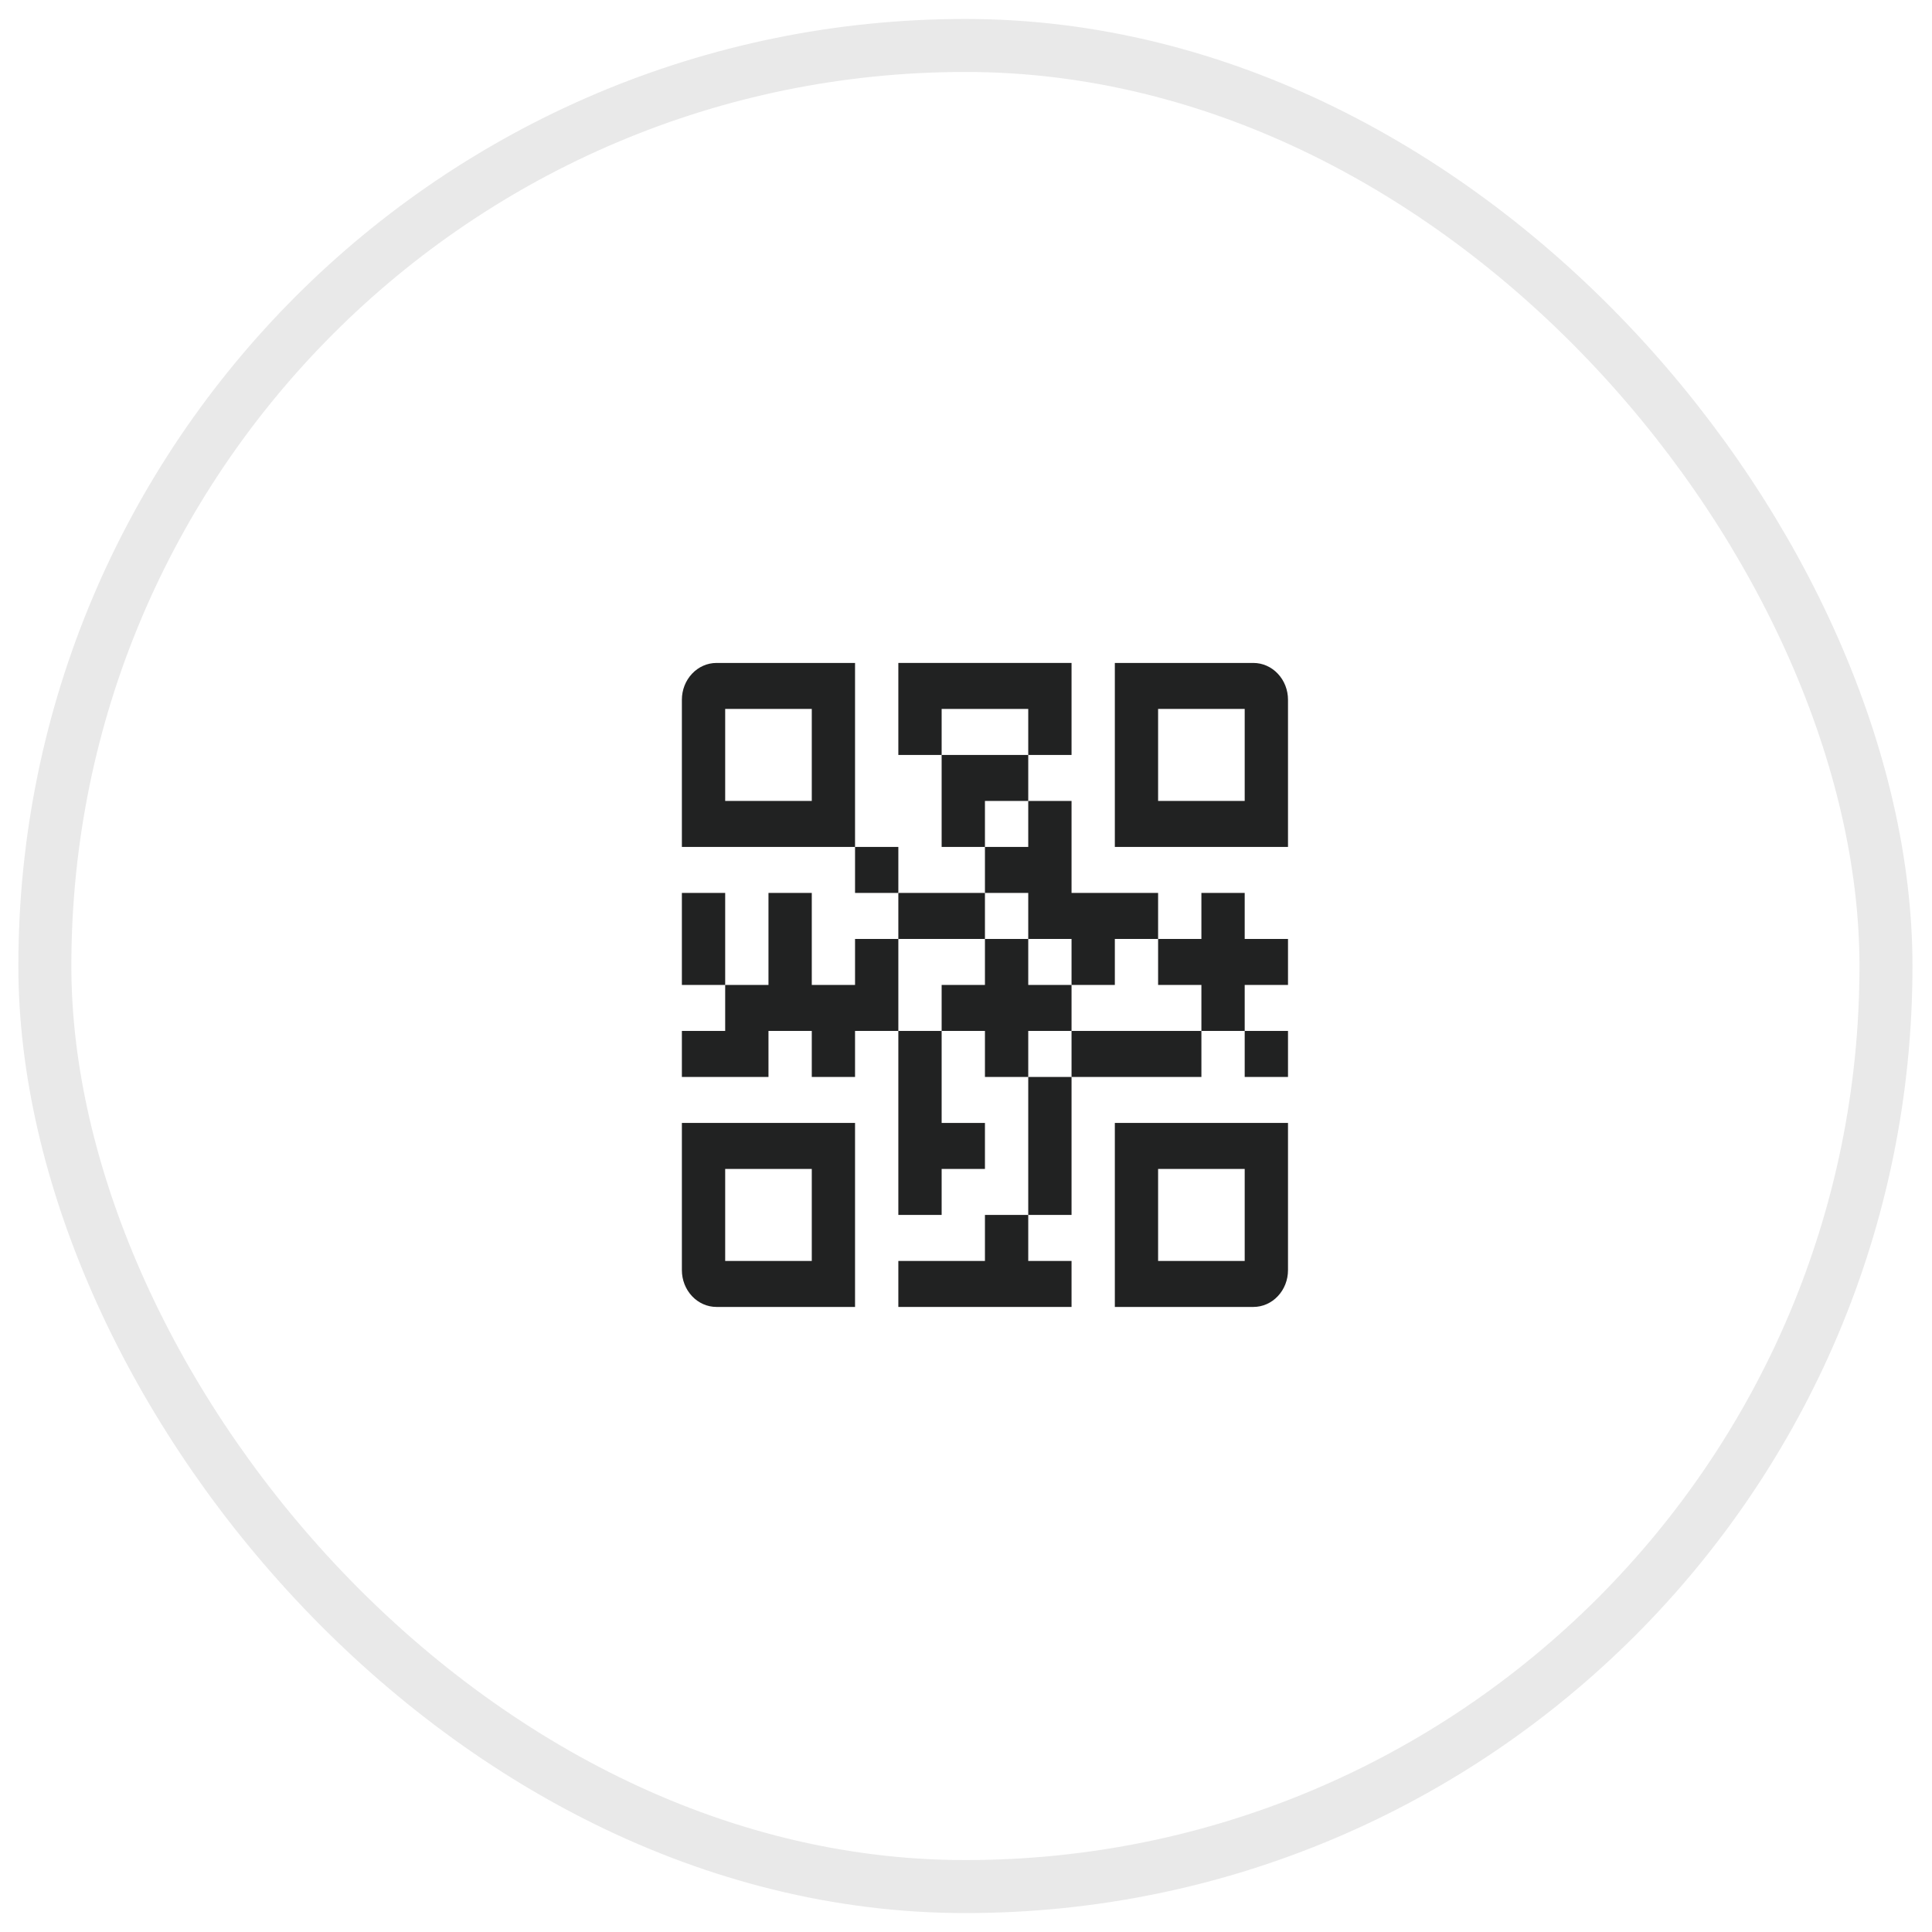 <?xml version="1.0" encoding="UTF-8"?> <svg xmlns="http://www.w3.org/2000/svg" width="51" height="51" viewBox="0 0 51 51" fill="none"> <rect opacity="0.1" x="1.184" y="1.2" width="48.601" height="48.601" rx="24.3" stroke="#212222" stroke-width="1.399"></rect> <path d="M18.914 17.5C18.672 17.5 18.439 17.602 18.268 17.785C18.096 17.967 18 18.214 18 18.471V22.357H22.571V17.5H18.914ZM21.429 21.143H19.143V18.714H21.429V21.143Z" fill="#212222"></path> <path d="M18 33.529C18 33.786 18.096 34.033 18.268 34.215C18.439 34.398 18.672 34.5 18.914 34.5H22.571V29.643H18V33.529ZM19.143 30.857H21.429V33.286H19.143V30.857Z" fill="#212222"></path> <path d="M29.429 34.5H33.086C33.328 34.5 33.561 34.398 33.732 34.215C33.904 34.033 34 33.786 34 33.529V29.643H29.429V34.5ZM30.571 30.857H32.857V33.286H30.571V30.857Z" fill="#212222"></path> <path d="M33.086 17.5H29.429V22.357H34V18.471C34 18.214 33.904 17.967 33.732 17.785C33.561 17.602 33.328 17.5 33.086 17.5ZM32.857 21.143H30.571V18.714H32.857V21.143Z" fill="#212222"></path> <path d="M27.143 21.143V19.929H24.857V22.357H26V21.143H27.143Z" fill="#212222"></path> <path d="M22.571 22.357H23.714V23.571H22.571V22.357Z" fill="#212222"></path> <path d="M23.714 23.571L26 23.571V24.786H23.714L23.714 23.571Z" fill="#212222"></path> <path d="M27.143 18.714L27.143 19.929L28.286 19.929V17.5H23.714V19.929L24.857 19.929L24.857 18.714H27.143Z" fill="#212222"></path> <path d="M18 23.571H19.143V26H18V23.571Z" fill="#212222"></path> <path d="M22.571 24.786V26H21.429V23.571H20.286V26H19.143L19.143 27.214H18V28.429H20.286V27.214H21.429V28.429H22.571V27.214H23.714L23.714 24.786H22.571Z" fill="#212222"></path> <path d="M27.143 24.786H28.286V26H29.429V24.786H30.571V23.571H28.286V21.143L27.143 21.143L27.143 22.357L26 22.357V23.571L27.143 23.571V24.786Z" fill="#212222"></path> <path d="M26 33.286H23.714V34.5H28.286V33.286H27.143V32.071H26V33.286Z" fill="#212222"></path> <path d="M28.286 27.214V26H27.143V24.786L26 24.786L26 26H24.857V27.214H26V28.429H27.143V27.214H28.286Z" fill="#212222"></path> <path d="M32.857 27.214H34V28.429H32.857V27.214Z" fill="#212222"></path> <path d="M28.286 27.214H31.714V28.429H28.286V27.214Z" fill="#212222"></path> <path d="M32.857 23.571H31.714V24.786L30.571 24.786V26H31.714V27.214H32.857V26H34V24.786H32.857V23.571Z" fill="#212222"></path> <path d="M27.143 28.429H28.286V32.071L27.143 32.071V28.429Z" fill="#212222"></path> <path d="M23.714 32.071H24.857V30.857H26V29.643H24.857L24.857 27.214L23.714 27.214L23.714 32.071Z" fill="#212222"></path> </svg> 